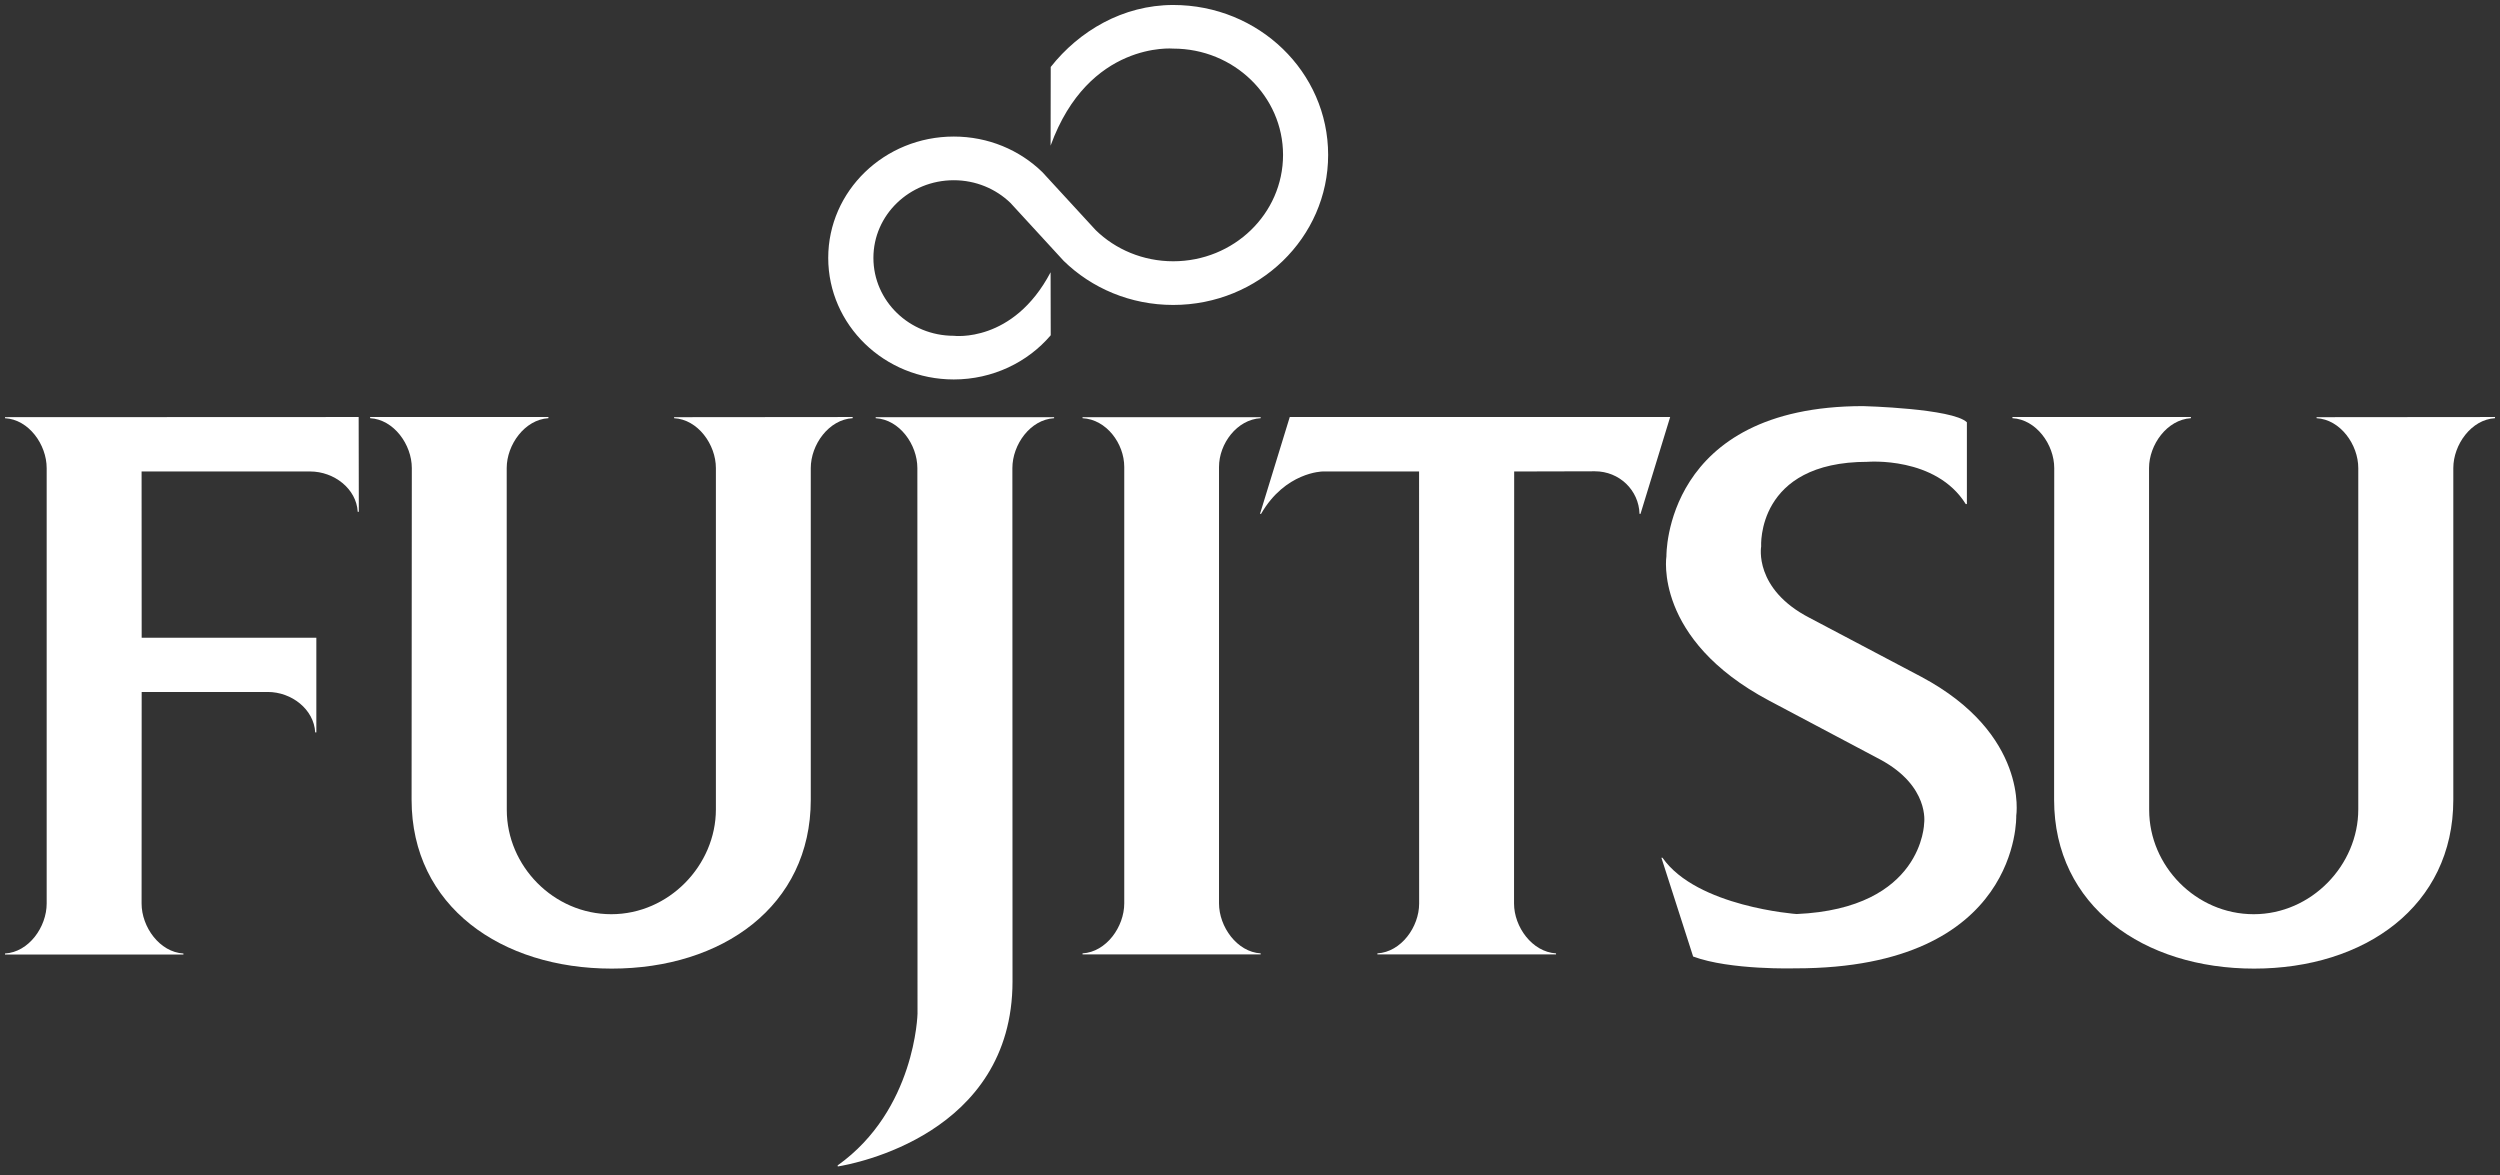 <svg width="151" height="71" viewBox="0 0 151 71" fill="none" xmlns="http://www.w3.org/2000/svg">
<rect x="0" y="0" width="151" height="71" fill="#333333" stroke="none"/>
<path d="M8.557 41.795H16.173C17.616 41.795 18.965 42.846 19.038 44.238H19.107V38.518H8.557L8.552 28.477H18.731C20.181 28.477 21.53 29.524 21.606 30.912H21.673L21.663 25.188L0.302 25.197V25.26C1.74 25.338 2.819 26.855 2.819 28.273V54.575C2.819 55.987 1.74 57.511 0.302 57.591V57.653H11.079V57.591C9.64 57.511 8.552 55.987 8.552 54.575L8.557 41.795Z" fill="white"/>
<path d="M30.61 48.925C30.61 52.3 33.435 55.218 36.922 55.218C40.405 55.218 43.24 52.261 43.24 48.885V28.272C43.24 26.855 42.158 25.337 40.715 25.259V25.198L51.501 25.188V25.259C50.061 25.337 48.971 26.855 48.971 28.272V48.302C48.971 54.748 43.605 58.504 36.95 58.504C30.284 58.504 24.86 54.748 24.86 48.302L24.874 28.272C24.874 26.855 23.787 25.337 22.355 25.259V25.188H33.124V25.259C31.689 25.345 30.605 26.864 30.605 28.272L30.61 48.925Z" fill="white"/>
<path d="M118.731 30.445C116.924 27.545 112.8 27.894 112.8 27.894C106.055 27.894 106.374 33.005 106.374 33.005C106.374 33.005 105.91 35.569 109.299 37.318L116.043 40.877C122.553 44.346 121.781 49.277 121.781 49.277C121.781 49.277 122.075 58.488 108.461 58.488C108.461 58.488 104.505 58.608 102.265 57.774L100.349 51.809H100.416C102.49 54.779 108.516 55.208 108.516 55.208C116.166 54.874 116.219 49.711 116.219 49.711C116.219 49.711 116.563 47.487 113.568 45.876L106.857 42.319C99.85 38.599 100.652 33.591 100.652 33.591C100.652 33.591 100.487 24.529 112.532 24.529C112.532 24.529 117.938 24.668 118.8 25.506V30.445H118.731Z" fill="white"/>
<path d="M66.181 13.901C67.375 15.066 69.042 15.781 70.862 15.781C74.528 15.781 77.496 12.907 77.496 9.356C77.496 5.815 74.528 2.936 70.862 2.936C70.862 2.936 65.754 2.467 63.456 8.797L63.464 4.045C65.174 1.877 67.822 0.301 70.862 0.301C76.035 0.301 80.22 4.351 80.22 9.356C80.22 14.353 76.035 18.419 70.862 18.419C68.278 18.419 65.941 17.409 64.252 15.763L61.034 12.259C60.151 11.405 58.938 10.886 57.608 10.886C54.927 10.886 52.754 12.984 52.754 15.576C52.754 18.178 54.927 20.282 57.608 20.282C57.608 20.282 61.192 20.747 63.456 16.445L63.464 20.25C62.077 21.879 59.959 22.919 57.608 22.919C53.423 22.919 50.025 19.632 50.025 15.576C50.025 11.528 53.423 8.248 57.608 8.248C59.692 8.248 61.585 9.059 62.959 10.397L66.181 13.901Z" fill="white"/>
<path d="M67.905 28.204C67.905 26.785 66.822 25.332 65.385 25.259V25.198H76.145V25.259C74.717 25.338 73.628 26.793 73.628 28.204V54.562C73.628 55.977 74.717 57.5 76.145 57.584V57.644H65.385V57.584C66.822 57.5 67.905 55.977 67.905 54.562V28.204Z" fill="white"/>
<path d="M61.148 28.273C61.148 26.855 62.23 25.338 63.668 25.26V25.197H52.891V25.26C54.333 25.338 55.409 26.855 55.409 28.273L55.418 61.225C55.418 61.225 55.297 67.043 50.592 70.391L50.603 70.455C51.532 70.304 61.156 68.535 61.156 59.274L61.148 28.273Z" fill="white"/>
<path d="M76.105 31.036H76.169C77.628 28.507 79.878 28.478 79.878 28.478H85.712L85.716 54.575C85.716 55.987 84.631 57.499 83.194 57.584V57.644H93.985V57.584C92.537 57.499 91.448 55.977 91.448 54.575L91.456 28.478L96.332 28.466C97.812 28.466 98.985 29.61 99.027 31.036H99.087L100.878 25.187H77.902L76.105 31.036Z" fill="white"/>
<path d="M129.81 48.925C129.81 52.3 132.635 55.218 136.123 55.218C139.602 55.218 142.44 52.261 142.44 48.885V28.272C142.44 26.855 141.357 25.337 139.921 25.259V25.198L150.698 25.188V25.259C149.269 25.337 148.18 26.855 148.18 28.272V48.302C148.18 54.748 142.812 58.504 136.146 58.504C129.493 58.504 124.068 54.748 124.068 48.302L124.076 28.272C124.076 26.855 122.99 25.337 121.551 25.259V25.188H132.331V25.259C130.887 25.345 129.802 26.864 129.802 28.272L129.81 48.925Z" fill="white"/>
</svg>
